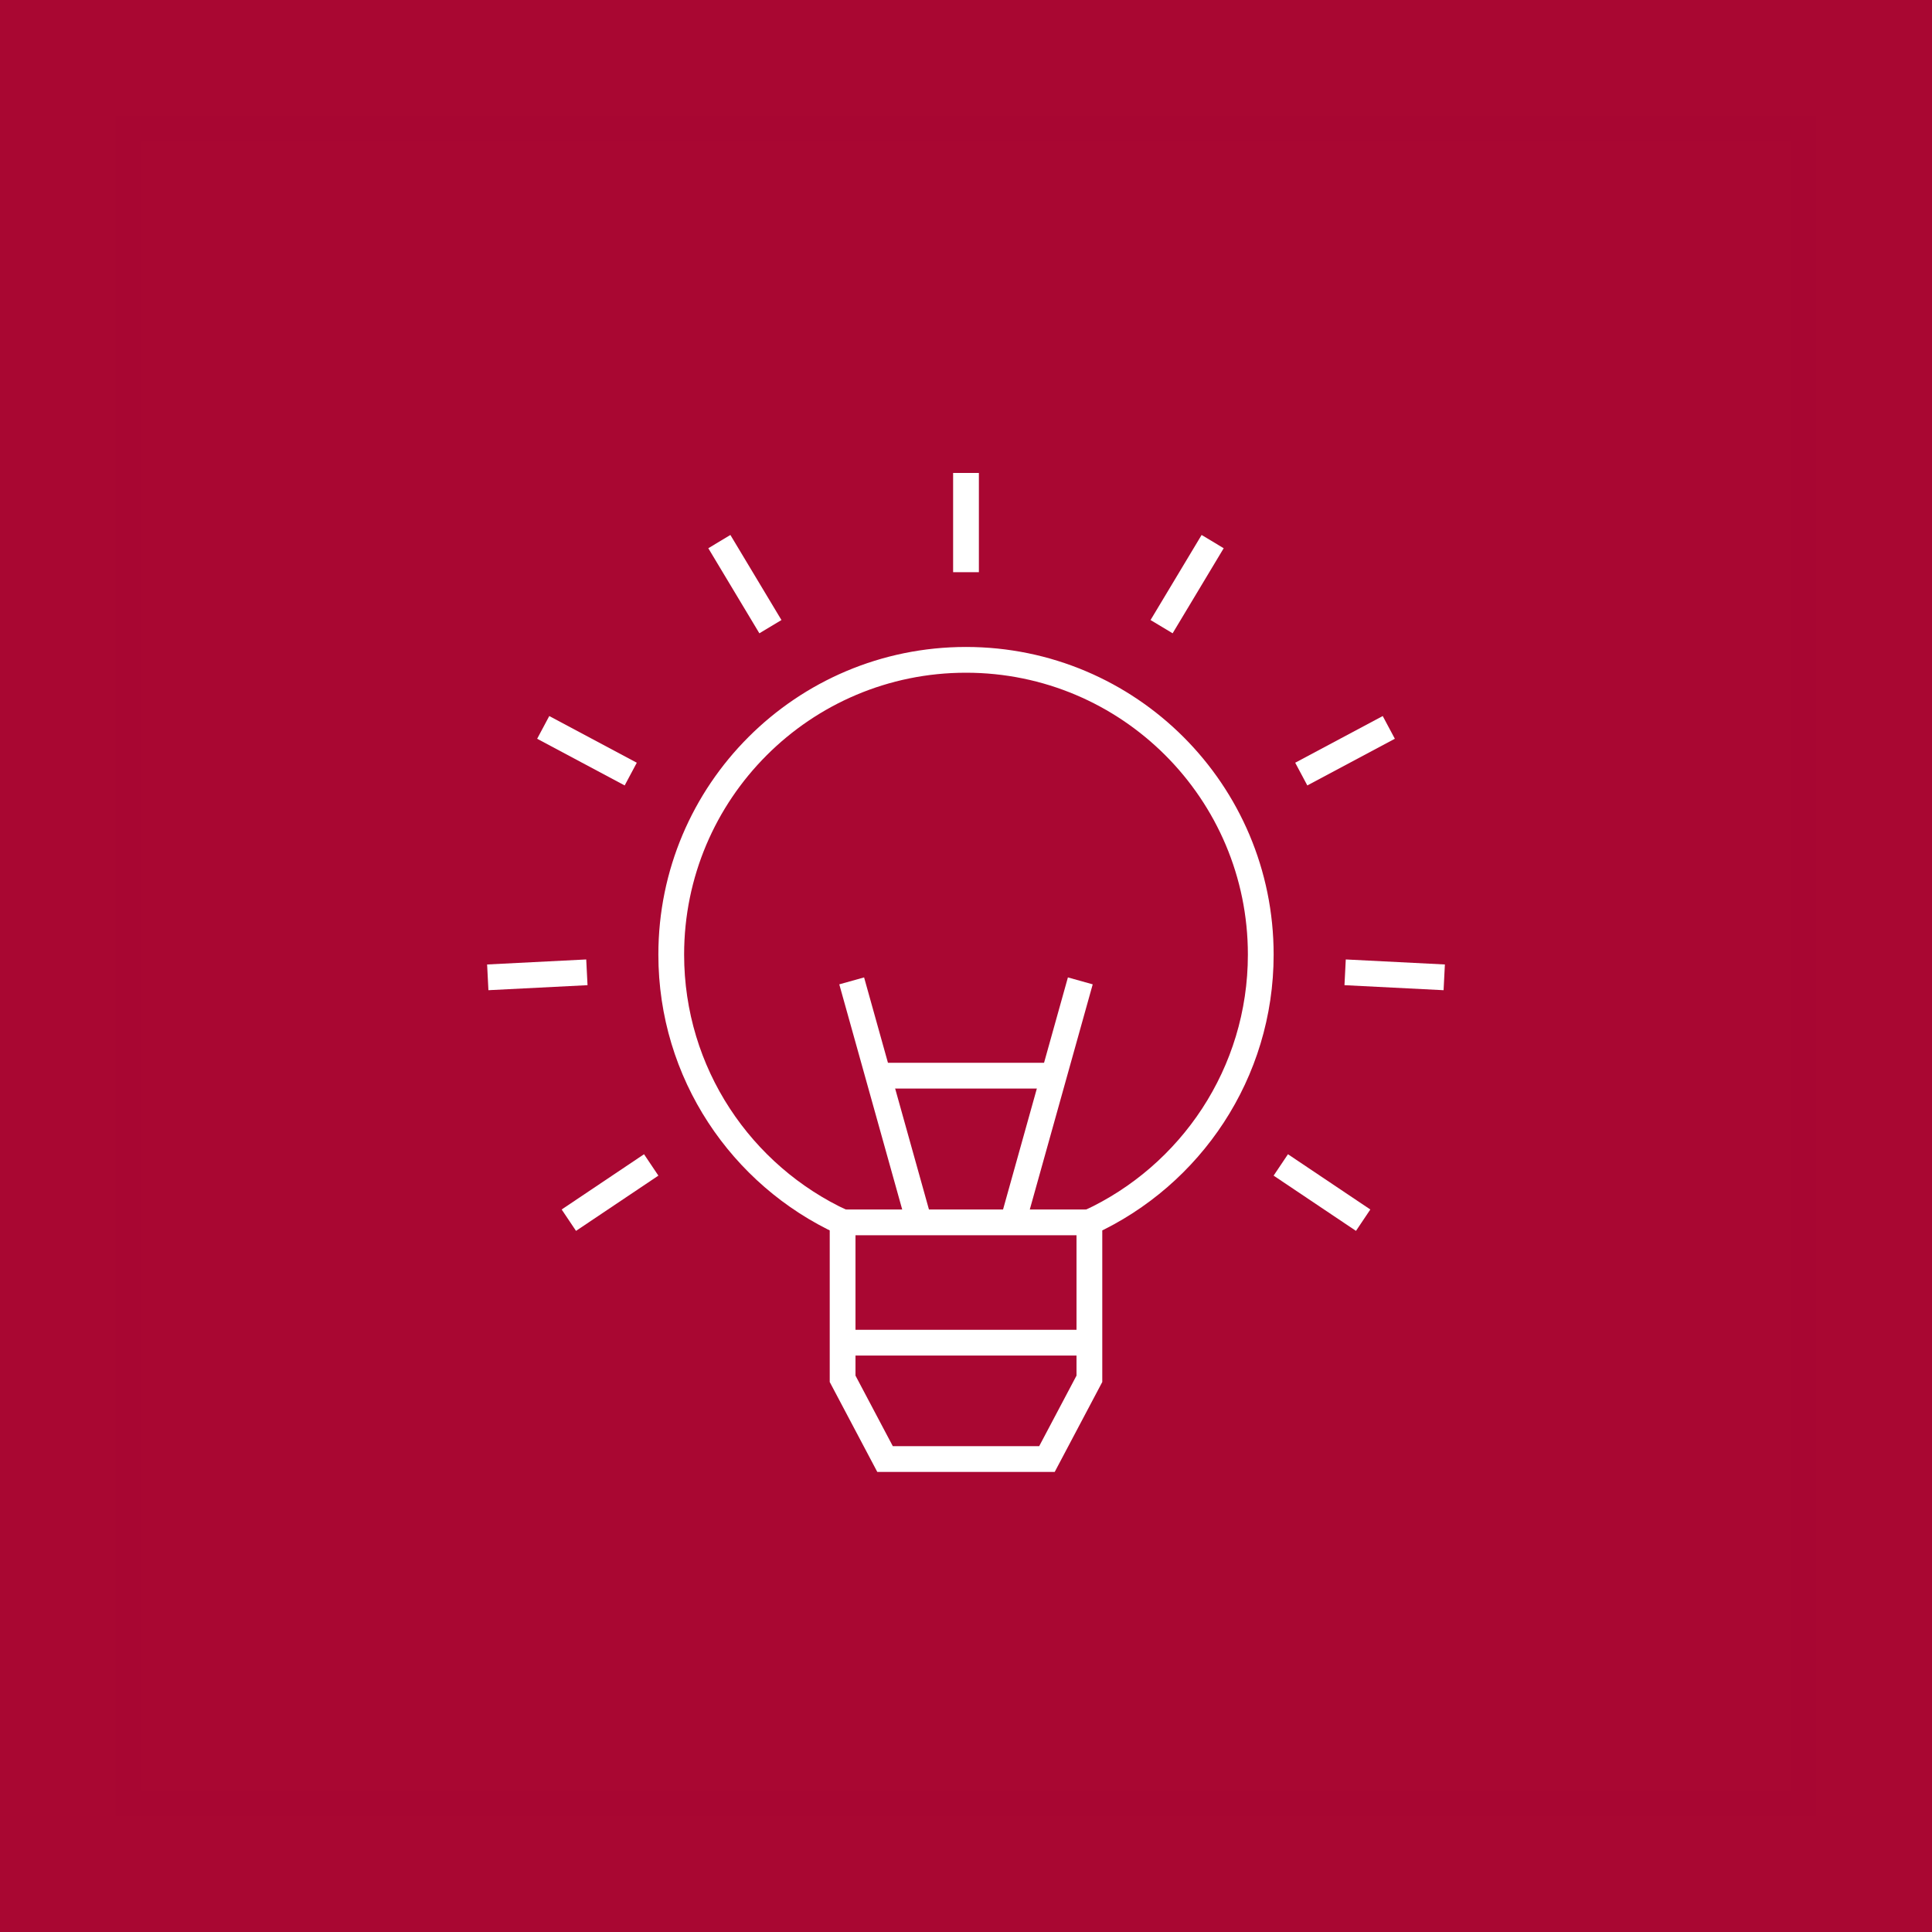 <svg viewBox="0 0 300 300" xmlns="http://www.w3.org/2000/svg">
  <defs>
    <style>
      .cls-1 {
        stroke: #fff;
        stroke-miterlimit: 13.33;
      }

      .cls-1, .cls-2 {
        fill: none;
        stroke-width: 4px;
      }

      .cls-2 {
        mix-blend-mode: multiply;
        opacity: .5;
        stroke: #a90732;
        stroke-miterlimit: 10;
      }

      .cls-3 {
        isolation: isolate;
      }

      .cls-4 {
        fill: #a90732;
      }
    </style>
  </defs>
  <g class="cls-3">
    <g data-name="Layer 1" id="Layer_1">
      <rect height="300" width="300" class="cls-4"></rect>
      <rect transform="translate(300 0) rotate(90)" height="260" width="260" y="20" x="20" class="cls-2"></rect>
      <g>
        <path d="M195.77,148.23c0-25.28-20.49-45.77-45.77-45.77s-45.77,20.49-45.77,45.77c0,18.43,10.9,34.32,26.61,41.57v24.3l6.59,12.46h25.14l6.59-12.46v-24.3c15.71-7.25,26.61-23.14,26.61-41.57Z" class="cls-1" id="path27"></path>
        <path d="M130.84,189.81h38.33" class="cls-1" id="path31"></path>
        <path d="M130.84,208.49h38.33" class="cls-1" id="path35"></path>
        <path d="M132.25,152.31l10.48,37.5" class="cls-1" id="path39"></path>
        <path d="M167.75,152.31l-10.48,37.5" class="cls-1" id="path43"></path>
        <path d="M136.93,167.03h26.14" class="cls-1" id="path47"></path>
        <path d="M150,73.44v15.41" class="cls-1" id="path51"></path>
        <path d="M188.3,84.1l-7.93,13.21" class="cls-1" id="path55"></path>
        <path d="M215.65,112.95l-13.59,7.25" class="cls-1" id="path59"></path>
        <path d="M224.26,151.76l-15.39-.78" class="cls-1" id="path63"></path>
        <path d="M211.67,189.47l-12.79-8.58" class="cls-1" id="path67"></path>
        <path d="M111.7,84.1l7.93,13.21" class="cls-1" id="path71"></path>
        <path d="M84.35,112.95l13.59,7.25" class="cls-1" id="path75"></path>
        <path d="M75.74,151.76l15.39-.78" class="cls-1" id="path79"></path>
        <path d="M88.33,189.47l12.79-8.58" class="cls-1" id="path83"></path>
      </g>
    </g>
  </g>
</svg>